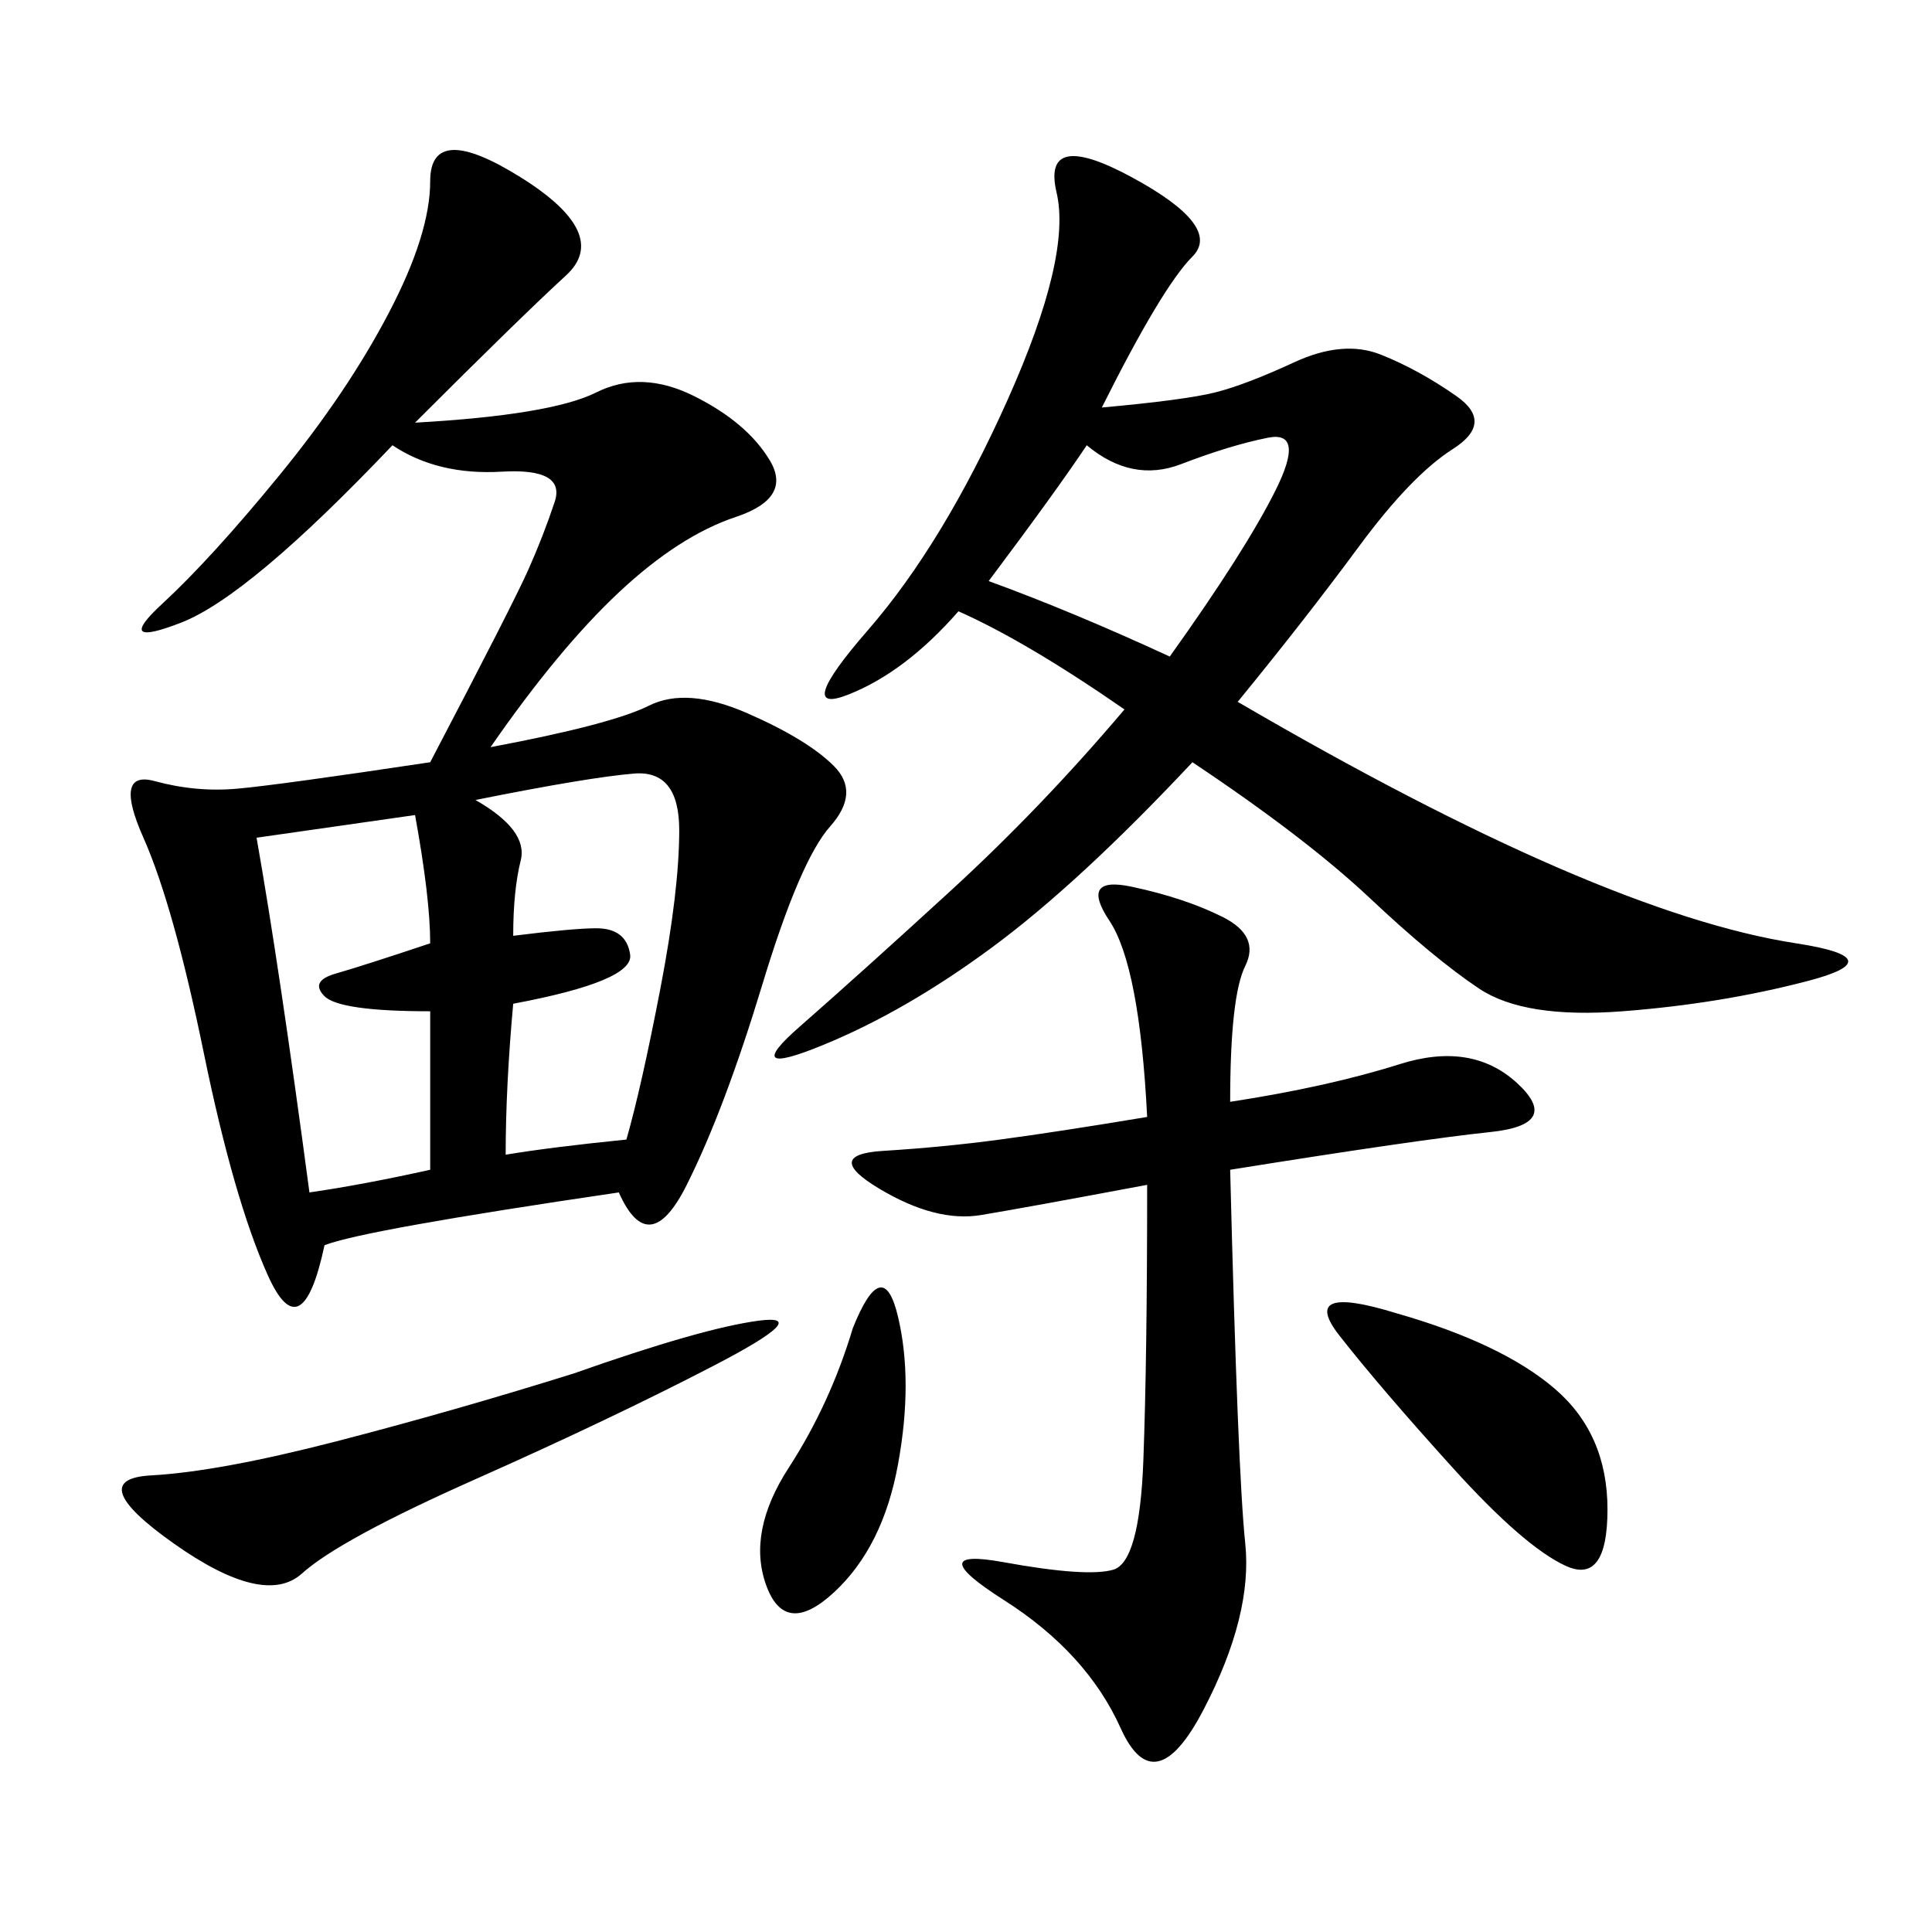 <svg xmlns="http://www.w3.org/2000/svg" xmlns:xlink="http://www.w3.org/1999/xlink" width="300" height="300"><path d="M50.39 193.36Q46.88 209.77 41.60 198.05Q36.33 186.33 31.64 163.48Q26.95 140.63 22.27 130.08Q17.58 119.53 24.02 121.29Q30.47 123.05 36.91 122.46Q43.36 121.88 66.80 118.36L66.80 118.36Q79.69 93.75 82.03 88.48Q84.38 83.20 86.13 77.93Q87.89 72.66 77.93 73.24Q67.97 73.83 60.94 69.14L60.94 69.14Q38.67 92.58 28.13 96.68Q17.58 100.78 25.20 93.75Q32.81 86.72 43.36 73.83Q53.91 60.94 60.35 48.63Q66.80 36.33 66.80 28.13L66.80 28.13Q66.80 18.75 80.86 27.54Q94.92 36.33 87.89 42.77Q80.86 49.22 64.45 65.63L64.45 65.63Q85.55 64.45 92.58 60.94Q99.61 57.42 107.81 61.52Q116.02 65.63 119.53 71.48Q123.05 77.34 114.26 80.27Q105.47 83.20 96.09 91.99Q86.72 100.78 76.17 116.02L76.17 116.02Q94.92 112.50 100.78 109.57Q106.64 106.64 116.02 110.74Q125.39 114.84 129.49 118.95Q133.59 123.05 128.91 128.32Q124.22 133.59 118.36 152.93Q112.50 172.27 106.64 183.98Q100.78 195.70 96.09 185.16L96.09 185.16Q56.25 191.02 50.39 193.36L50.39 193.36ZM148.83 94.92Q140.63 104.30 131.84 107.81Q123.05 111.33 134.77 97.85Q146.48 84.38 156.45 62.11Q166.41 39.84 164.06 29.88Q161.72 19.92 175.78 27.54Q189.84 35.16 185.16 39.84Q180.47 44.53 171.09 63.28L171.09 63.28Q183.98 62.11 188.67 60.94Q193.36 59.77 200.98 56.25Q208.59 52.73 214.45 55.08Q220.31 57.42 226.17 61.52Q232.03 65.63 225.59 69.73Q219.14 73.83 210.94 84.96Q202.73 96.09 192.19 108.98L192.19 108.98Q220.31 125.39 241.99 134.77Q263.67 144.14 278.91 146.48Q294.14 148.83 280.66 152.34Q267.19 155.86 251.95 157.03Q236.72 158.20 229.69 153.52Q222.66 148.83 212.70 139.45Q202.73 130.08 185.16 118.36L185.16 118.36Q167.58 137.11 154.10 147.07Q140.63 157.03 127.73 162.30Q114.84 167.58 124.22 159.38Q133.59 151.17 147.66 138.28Q161.72 125.39 174.61 110.16L174.61 110.16Q159.38 99.61 148.83 94.92L148.83 94.92ZM191.02 171.09Q206.25 168.75 217.38 165.23Q228.52 161.72 235.55 168.16Q242.58 174.61 231.45 175.78Q220.31 176.95 191.02 181.64L191.02 181.64Q192.19 228.52 193.36 239.65Q194.53 250.78 186.91 265.43Q179.30 280.08 174.02 268.36Q168.75 256.64 155.86 248.44Q142.97 240.23 155.86 242.58Q168.75 244.92 172.85 243.75Q176.95 242.58 177.54 226.76Q178.13 210.94 178.13 183.98L178.13 183.98Q159.38 187.50 152.34 188.67Q145.31 189.84 136.52 184.57Q127.73 179.30 137.11 178.71Q146.48 178.13 155.27 176.95Q164.06 175.78 178.13 173.44L178.13 173.44Q176.95 150 172.27 142.97Q167.58 135.94 175.78 137.70Q183.98 139.45 189.84 142.38Q195.70 145.31 193.36 150Q191.02 154.69 191.02 171.09L191.02 171.09ZM78.52 179.30Q85.55 178.13 97.27 176.95L97.27 176.95Q99.61 168.75 102.54 153.52Q105.47 138.28 105.47 128.91L105.47 128.91Q105.47 119.53 98.44 120.12Q91.41 120.70 73.83 124.22L73.83 124.22Q82.03 128.91 80.86 133.59Q79.69 138.28 79.69 145.31L79.69 145.31Q89.06 144.14 92.58 144.14L92.58 144.14Q97.27 144.14 97.85 148.24Q98.44 152.34 79.69 155.86L79.69 155.86Q78.52 168.75 78.52 179.30L78.52 179.30ZM89.06 213.28Q108.98 206.25 117.77 205.08Q126.56 203.91 110.74 212.11Q94.92 220.31 73.83 229.69Q52.73 239.06 46.88 244.34Q41.02 249.61 26.95 239.65Q12.89 229.69 23.44 229.10Q33.98 228.52 52.15 223.83Q70.31 219.14 89.06 213.28L89.06 213.28ZM64.45 126.56L39.84 130.08Q43.36 150 48.05 185.16L48.05 185.16Q56.25 183.98 66.80 181.64L66.80 181.64L66.80 157.03Q52.73 157.03 50.39 154.69Q48.05 152.34 52.15 151.17Q56.25 150 66.80 146.48L66.80 146.48Q66.80 139.45 64.45 126.56L64.45 126.56ZM168.75 69.14Q164.06 76.17 153.52 90.23L153.52 90.23Q166.41 94.92 181.64 101.95L181.64 101.95Q193.36 85.55 198.05 76.17Q202.73 66.80 196.88 67.97Q191.02 69.14 183.40 72.07Q175.78 75 168.75 69.14L168.75 69.14ZM216.80 203.91Q233.20 208.59 241.41 215.63Q249.61 222.66 249.61 234.38L249.61 234.38Q249.61 246.09 243.16 243.16Q236.72 240.23 225.59 227.93Q214.45 215.63 208.01 207.42Q201.56 199.22 216.80 203.91L216.80 203.91ZM132.42 206.25Q137.11 194.53 139.45 204.49Q141.80 214.45 139.45 227.34Q137.11 240.23 129.49 247.27Q121.88 254.30 118.95 246.09Q116.02 237.89 122.46 227.93Q128.91 217.97 132.42 206.25L132.42 206.25Z"/></svg>